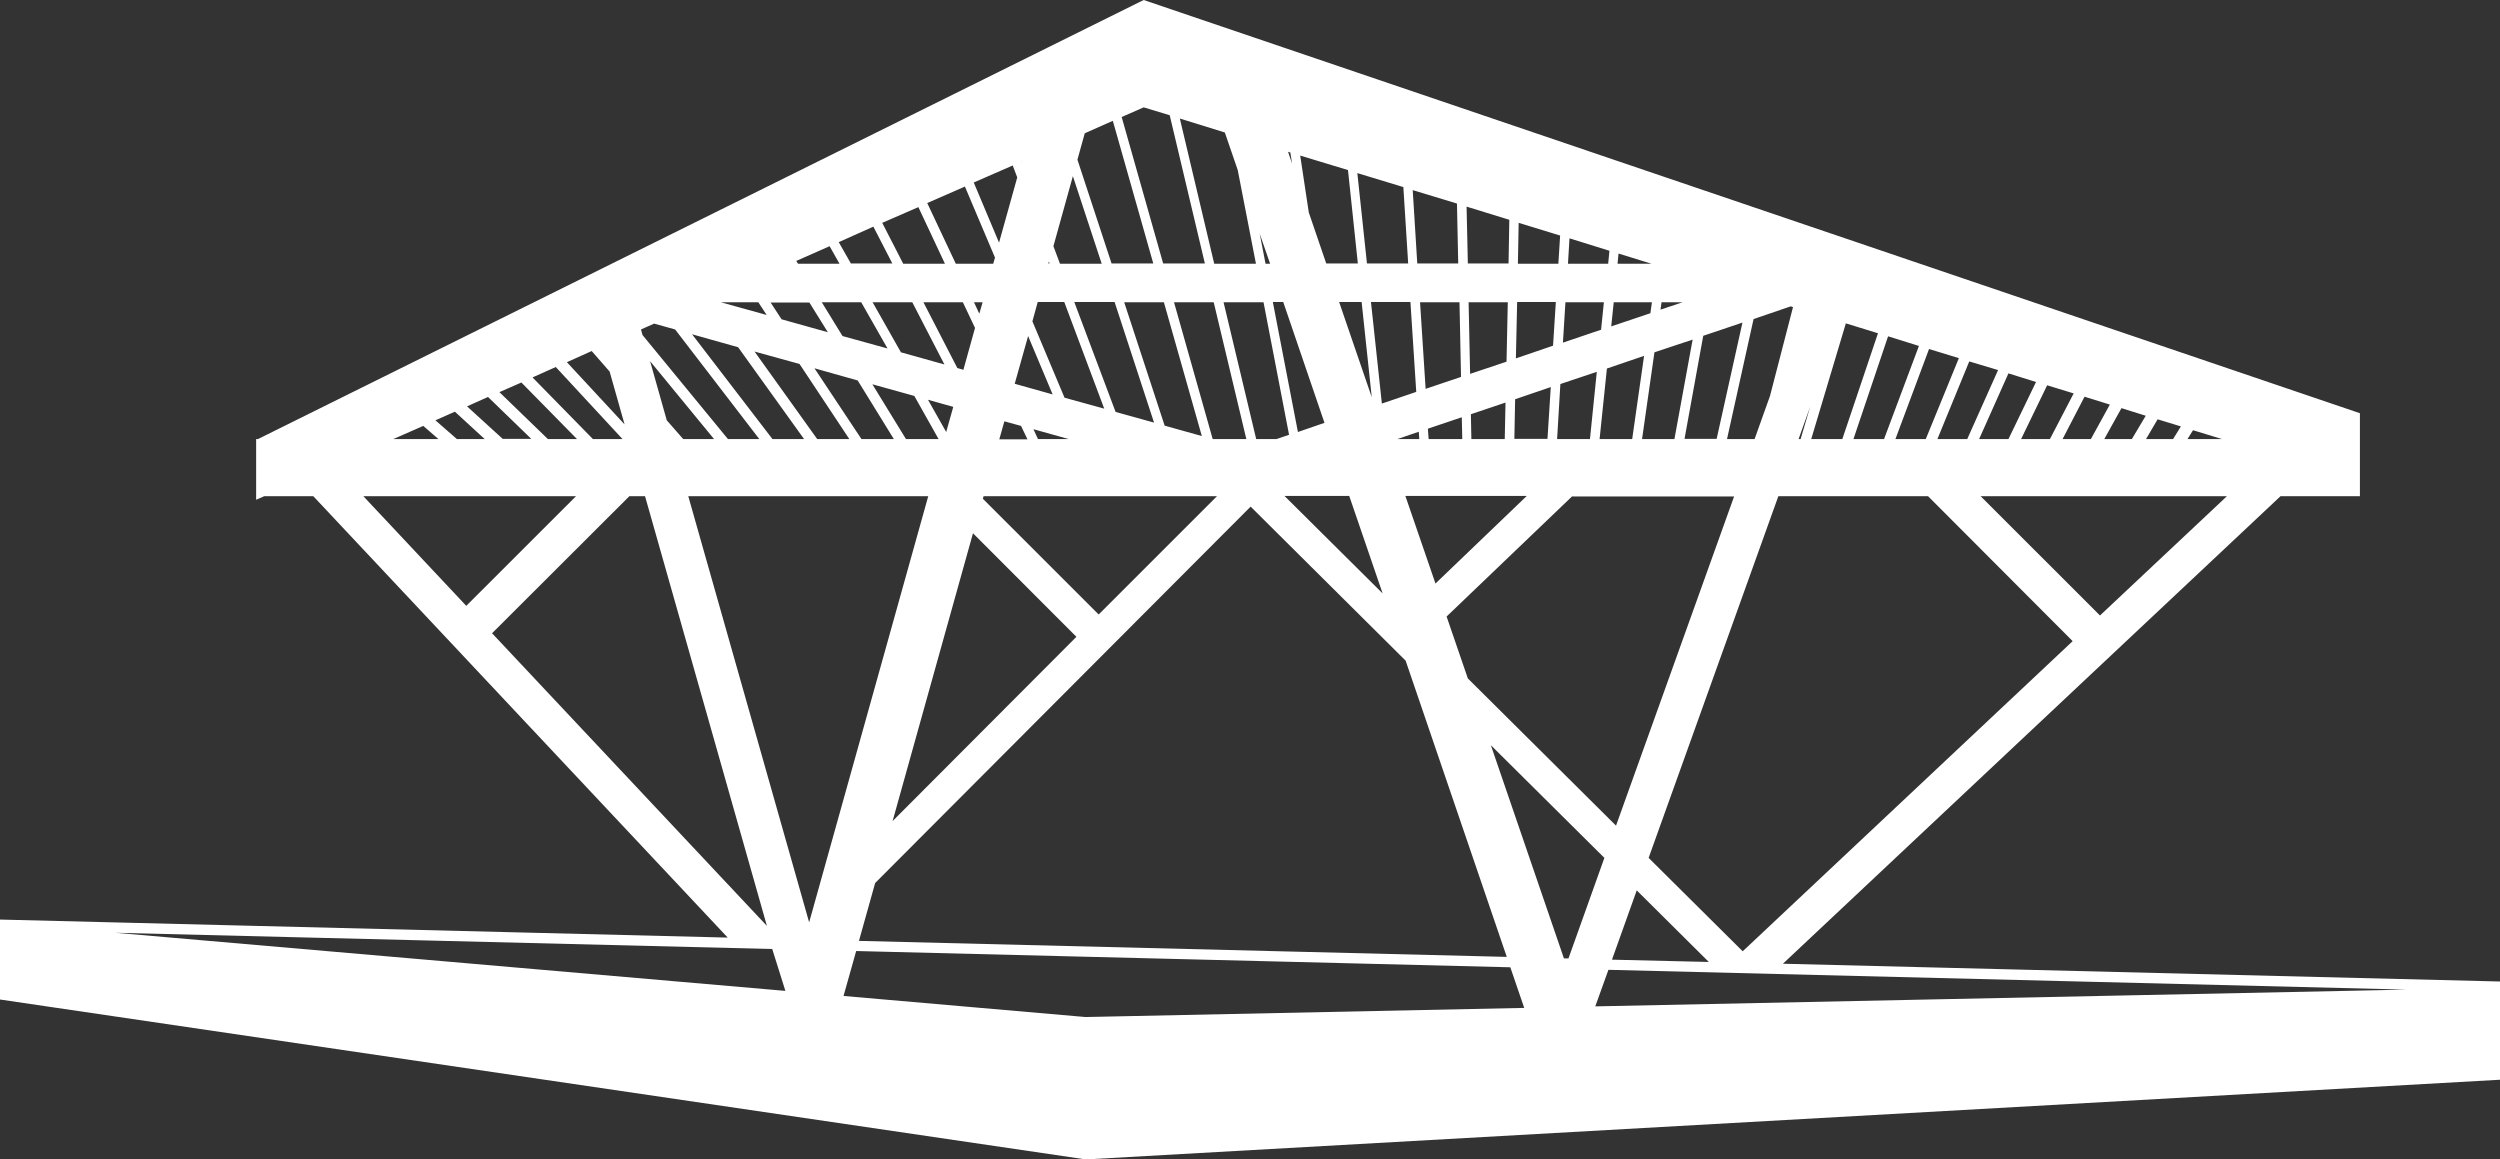 <?xml version="1.0" encoding="UTF-8"?> <svg xmlns="http://www.w3.org/2000/svg" width="138" height="64" viewBox="0 0 138 64" fill="none"><rect x="0" y="0" width="138" height="64" fill="#333333" stroke="none"/><path fill-rule="evenodd" clip-rule="evenodd" d="M43.353 54.697L42.627 52.385L6.365 51.489L43.353 54.697ZM37.993 27.39H51.239L44.665 50.914L37.993 27.39ZM84.137 55.636L83.37 53.394L47.261 52.497L46.563 54.977L59.92 56.14L84.137 55.636ZM121.055 23.748L120.748 24.238H122.66L121.055 23.748ZM119.101 23.145L118.459 24.238H119.953L120.385 23.538L119.101 23.145ZM117.105 22.529L116.156 24.238H117.678L118.445 22.949L117.105 22.529ZM115.067 21.898L113.853 24.238H115.416L116.463 22.333L115.067 21.898ZM113.002 21.268L111.564 24.238H113.155L114.467 21.716L113.002 21.268ZM110.866 20.61L109.247 24.238H110.866L112.388 21.086L110.866 20.61ZM108.703 19.951L106.944 24.238H108.591L110.294 20.427L108.703 19.951ZM106.483 19.265L104.627 24.238H106.302L108.13 19.769L106.483 19.265ZM104.222 18.564L102.31 24.238H103.999L105.925 19.096L104.222 18.564ZM99.393 24.238L99.923 22.445L99.281 24.238H99.393ZM101.891 17.849L99.979 24.238H101.696L103.664 18.396L101.891 17.849ZM96.797 17.611L95.331 24.238H96.853L97.704 21.856L98.974 16.953L98.849 16.911L96.797 17.611ZM94.019 18.536L92.986 24.224H94.759L96.183 17.807L94.019 18.536ZM91.325 19.447L90.641 24.238H92.428L93.433 18.746L91.325 19.447ZM91.716 16.686L91.66 17.093L92.875 16.686H91.716ZM88.701 20.343L88.297 24.238H90.097L90.753 19.643L88.701 20.343ZM89.078 16.686L88.939 18.017L91.102 17.289L91.186 16.686H89.078ZM89.343 13.996L89.288 14.557H91.158L89.343 13.996ZM86.133 21.198L85.952 24.238H87.766L88.143 20.525L86.133 21.198ZM86.412 16.686L86.273 18.914L88.38 18.2L88.534 16.686H86.412ZM86.636 13.156L86.552 14.557H88.771L88.841 13.842L86.636 13.156ZM83.635 22.038L83.593 24.224H85.421L85.603 21.366L83.635 22.038ZM83.746 16.686L83.677 19.783L85.728 19.082L85.882 16.672H83.746V16.686ZM83.83 12.301L83.788 14.557H86.022L86.119 13.002L83.83 12.301ZM81.192 22.865L81.22 24.238H83.062L83.104 22.221L81.192 22.865ZM81.067 16.686L81.15 20.637L83.16 19.965L83.23 16.686H81.067ZM80.955 11.405L81.025 14.543H83.272L83.314 12.133L80.955 11.405ZM78.345 24.238L78.317 23.832L77.13 24.238H78.345ZM78.819 23.664L78.861 24.238H80.718L80.69 23.033L78.819 23.664ZM78.387 16.686L78.694 21.464L80.648 20.806L80.564 16.686H78.387ZM77.982 10.494L78.233 14.543H80.494L80.424 11.236L77.982 10.494ZM75.721 21.926L75.162 16.672H73.92L75.721 21.926ZM75.679 16.686L76.279 22.277L78.177 21.632L77.856 16.672H75.679V16.686ZM74.925 9.555L75.456 14.543H77.731L77.465 10.326L74.925 9.555ZM71.324 9.037L71.226 8.42L71.101 8.378L71.324 9.037ZM71.771 8.588L72.245 11.727L73.208 14.543H74.953L74.409 9.387L71.771 8.588ZM70.263 16.686L71.645 23.846L73.111 23.341L70.835 16.672H70.263V16.686ZM69.537 12.904L69.858 14.557H70.11L69.537 12.904ZM67.541 16.686L69.342 24.238H70.459L71.156 24L69.747 16.686H67.541ZM65.127 6.543L67.025 14.557H69.328L68.323 9.387L67.611 7.313L65.127 6.543ZM64.806 16.686L66.941 24.238H66.955H68.798L66.997 16.686H64.806ZM61.916 6.459L64.206 14.543H66.509L64.568 6.361L63.131 5.926L61.916 6.459ZM62.056 16.686L64.289 23.496L66.341 24.07L64.247 16.686H62.056ZM59.474 8.813L61.358 14.543H63.661L61.428 6.669L59.879 7.356L59.474 8.813ZM57.938 14.543L57.897 14.431L57.869 14.543H57.938ZM59.306 16.686L61.581 22.739L63.703 23.328L61.526 16.672H59.306V16.686ZM58.148 13.59L58.511 14.557H60.814L59.223 9.723L58.148 13.59ZM56.389 8.897L56.403 8.911L56.417 8.883L56.389 8.897ZM58.106 21.772L56.752 18.55L56.012 21.184L58.106 21.772ZM56.989 17.737L58.762 21.954L60.953 22.557L58.748 16.672H57.282L56.989 17.737ZM53.751 10.074L55.147 13.394L56.152 9.793L55.901 9.135L53.751 10.074ZM56.71 24.238L56.361 23.51L55.44 23.257L55.161 24.252H56.71V24.238ZM57.045 23.692L57.297 24.238H58.999L57.045 23.692ZM53.765 16.686L54.058 17.317L54.24 16.686H53.765ZM51.183 11.208L52.76 14.557H54.826L54.924 14.221L53.263 10.298L51.183 11.208ZM50.974 16.686L52.844 20.315L53.179 20.413L53.821 18.102L53.151 16.686H50.974ZM48.699 12.301L49.857 14.557H52.16L50.694 11.433L48.699 12.301ZM51.225 22.067L52.23 23.846L52.621 22.459L51.225 22.067ZM48.168 16.686L49.731 19.447L52.132 20.119L50.359 16.686H48.168ZM46.298 13.366L46.968 14.543H49.257L48.21 12.511L46.298 13.366ZM48.154 21.212L50.011 24.238H51.811L50.471 21.856L48.154 21.212ZM45.363 16.686L46.507 18.55L48.992 19.236L47.54 16.686H45.363ZM43.953 14.403L44.051 14.557H46.34L45.795 13.59L43.953 14.403ZM42.32 17.387L41.859 16.686H39.794L42.32 17.387ZM44.958 20.329L47.554 24.238H49.341L47.345 21.002L44.958 20.329ZM42.529 16.686L43.143 17.625L45.698 18.34L44.679 16.701H42.529V16.686ZM41.65 19.405L45.111 24.238H46.884L44.134 20.091L41.65 19.405ZM38.202 18.452L42.641 24.238H44.386L40.743 19.166L38.202 18.452ZM35.467 18.494L40.184 24.238H41.915L37.267 18.186L36.109 17.863L35.383 18.186L35.467 18.494ZM36.806 23.201L37.714 24.238H39.417L35.885 19.937L36.806 23.201ZM31.293 19.993L34.476 23.426L33.652 20.511L32.661 19.377L31.293 19.993ZM29.395 20.834L32.731 24.238H34.364L30.679 20.259L29.395 20.834ZM27.567 21.646L30.246 24.238H31.852L28.781 21.114L27.567 21.646ZM24.203 24.238L23.365 23.51L21.704 24.238H24.203ZM26.757 24.238L25.11 22.725L24.035 23.201L25.222 24.238H26.757ZM25.78 22.431L27.748 24.224H29.325L26.938 21.912L25.78 22.431ZM53.709 29.436L59.418 35.152L49.271 45.324L53.709 29.436ZM60.646 33.919L54.254 27.531L54.295 27.39H67.178L60.646 33.919ZM88.059 55.552L88.785 53.534C103.469 53.898 118.082 54.263 132.836 54.627C117.901 54.935 102.98 55.243 88.059 55.552ZM90.348 49.149L94.326 53.1L88.981 52.974L90.348 49.149ZM82.295 41.135L88.562 47.355L86.58 52.904H86.329L82.295 41.135ZM69.035 27.965L77.591 36.469L83.174 52.82L47.414 51.937L48.308 48.743L69.035 27.965ZM76.321 32.757L70.905 27.377H74.478L76.321 32.757ZM86.789 27.39L79.852 34.032L81.025 37.45L89.204 45.576L95.722 27.405H86.789V27.39ZM79.238 32.21L84.277 27.377H77.577L79.238 32.21ZM106.428 27.39L114.411 35.391L96.197 52.511L91.004 47.355L98.165 27.39H106.428ZM115.919 33.975L109.331 27.39H122.926L115.919 33.975ZM34.741 27.39L27.162 34.956L42.334 51.11L35.606 27.39H34.741ZM25.738 33.443L31.796 27.39H20.057L25.738 33.443ZM63.131 0L14.237 24.238H14.139V24.294V27.587L14.586 27.39H17.294L40.17 51.755L0 50.76V51.334V55.173L59.934 64L138 59.601V54.753V54.179L98.416 53.198L125.885 27.39H130.267V26.578V24.238V22.809L63.131 0Z" fill="white"></path></svg> 